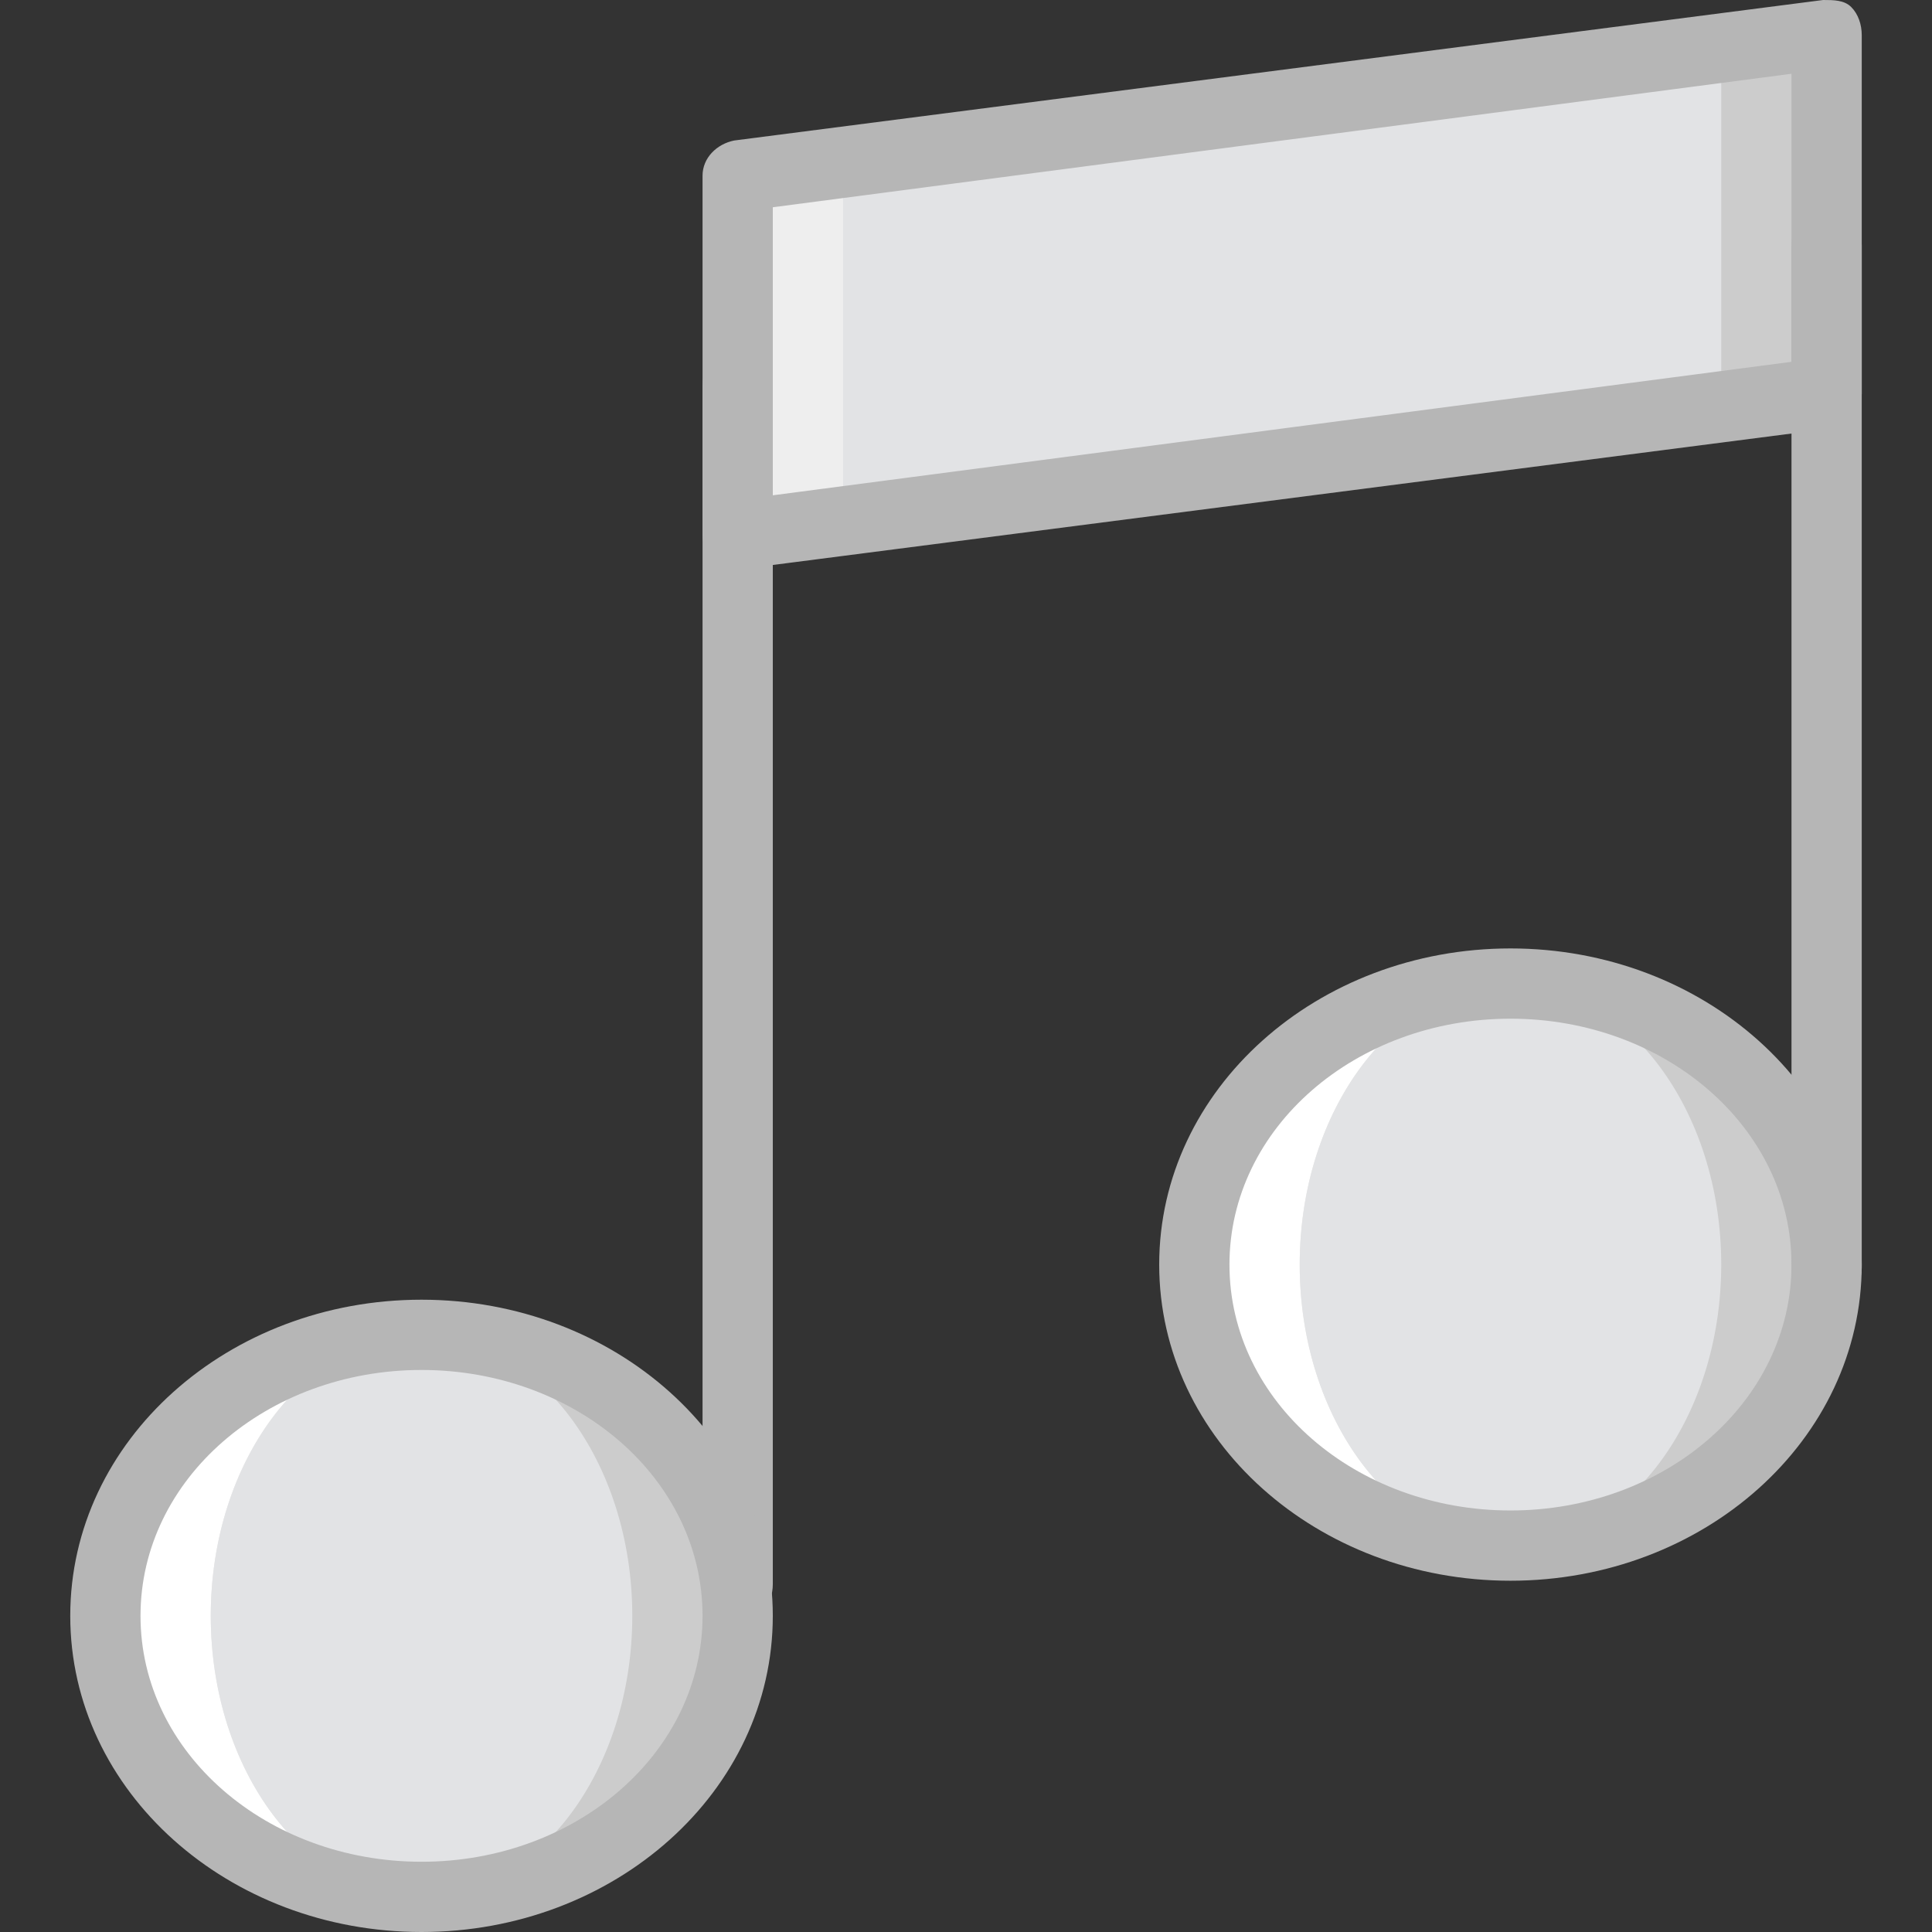 <?xml version="1.0" encoding="iso-8859-1"?>
<!-- Uploaded to: SVG Repo, www.svgrepo.com, Generator: SVG Repo Mixer Tools -->
<svg height="800px" width="800px" version="1.1" id="Layer_1" xmlns="http://www.w3.org/2000/svg" xmlns:xlink="http://www.w3.org/1999/xlink" 
	 viewBox="0 0 512 512" xml:space="preserve">
<rect x="0" y="0" width="512" height="512" fill="#333333" stroke="none"/>
<g transform="translate(1 1)">
	<polygon style="fill:#EEEEEE;" points="362.055,120.018 194.491,140.498 194.491,45.545 362.055,25.065 	"/>
	<polygon style="fill:#CCCCCC;" points="483.073,103.262 306.2,120.018 306.2,25.065 483.073,8.309 	"/>
	<polygon style="fill:#E2E3E5;" points="455.145,103.262 222.418,140.498 222.418,45.545 455.145,8.309 	"/>
	<g>
		<path style="fill:#CCCCCC;" d="M194.491,427.218c0,40.96-37.236,74.473-83.782,74.473s-83.782-33.513-83.782-74.473
			s37.236-74.473,83.782-74.473S194.491,386.258,194.491,427.218"/>
		<path style="fill:#CCCCCC;" d="M483.073,334.127c0,40.96-37.236,74.473-83.782,74.473s-83.782-33.513-83.782-74.473
			s37.236-74.473,83.782-74.473S483.073,293.167,483.073,334.127"/>
	</g>
	<g>
		<path style="fill:#E2E3E5;" d="M166.564,427.218c0,40.96-25.135,74.473-55.855,74.473s-55.855-33.513-55.855-74.473
			s25.135-74.473,55.855-74.473S166.564,386.258,166.564,427.218"/>
		<path style="fill:#E2E3E5;" d="M455.145,334.127c0,40.96-25.135,74.473-55.855,74.473s-55.855-33.513-55.855-74.473
			s25.135-74.473,55.855-74.473S455.145,293.167,455.145,334.127"/>
	</g>
	<g>
		<path style="fill:#FFFFFF;" d="M343.436,334.127c0-40.96,25.135-74.473,55.855-74.473c-46.545,0-83.782,33.513-83.782,74.473
			s37.236,74.473,83.782,74.473C368.571,408.6,343.436,375.087,343.436,334.127"/>
		<path style="fill:#FFFFFF;" d="M54.855,427.218c0-40.96,25.135-74.473,55.855-74.473c-46.545,0-83.782,33.513-83.782,74.473
			s37.236,74.473,83.782,74.473C79.989,501.691,54.855,468.178,54.855,427.218"/>
	</g>
	<g>
		<path style="fill:#B6B6B6;" d="M194.491,149.807c-1.862,0-4.655-0.931-6.516-1.862c-1.862-1.862-2.793-4.655-2.793-7.447V45.545
			c0-4.655,3.724-8.378,8.378-9.309L482.142-1c2.793,0,5.585,0,7.447,1.862s2.793,4.655,2.793,7.447v94.953
			c0,4.655-3.724,8.378-8.378,9.309l-288.582,37.236C195.422,149.807,194.491,149.807,194.491,149.807z M203.8,53.924v76.335
			l269.964-35.375V18.549L203.8,53.924z M483.073,103.262L483.073,103.262L483.073,103.262z"/>
		<path style="fill:#B6B6B6;" d="M194.491,428.149c-5.585,0-9.309-3.724-9.309-9.309V101.4c0-5.585,3.724-9.309,9.309-9.309
			c5.585,0,9.309,3.724,9.309,9.309v317.44C203.8,424.425,200.076,428.149,194.491,428.149z"/>
		<path style="fill:#B6B6B6;" d="M483.073,344.367c-5.585,0-9.309-3.724-9.309-9.309V64.164c0-5.585,3.724-9.309,9.309-9.309
			c5.585,0,9.309,3.724,9.309,9.309v270.895C492.382,339.713,488.658,344.367,483.073,344.367z"/>
		<path style="fill:#B6B6B6;" d="M110.709,511c-51.2,0-93.091-37.236-93.091-83.782s41.891-83.782,93.091-83.782
			s93.091,37.236,93.091,83.782S161.909,511,110.709,511z M110.709,362.055c-40.96,0-74.473,28.858-74.473,65.164
			s33.513,65.164,74.473,65.164s74.473-28.858,74.473-65.164S151.669,362.055,110.709,362.055z"/>
		<path style="fill:#B6B6B6;" d="M399.291,417.909c-51.2,0-93.091-37.236-93.091-83.782s41.891-83.782,93.091-83.782
			s93.091,37.236,93.091,83.782S450.491,417.909,399.291,417.909z M399.291,268.964c-40.96,0-74.473,28.858-74.473,65.164
			s33.513,65.164,74.473,65.164s74.473-28.858,74.473-65.164S440.251,268.964,399.291,268.964z"/>
	</g>
</g>
</svg>
